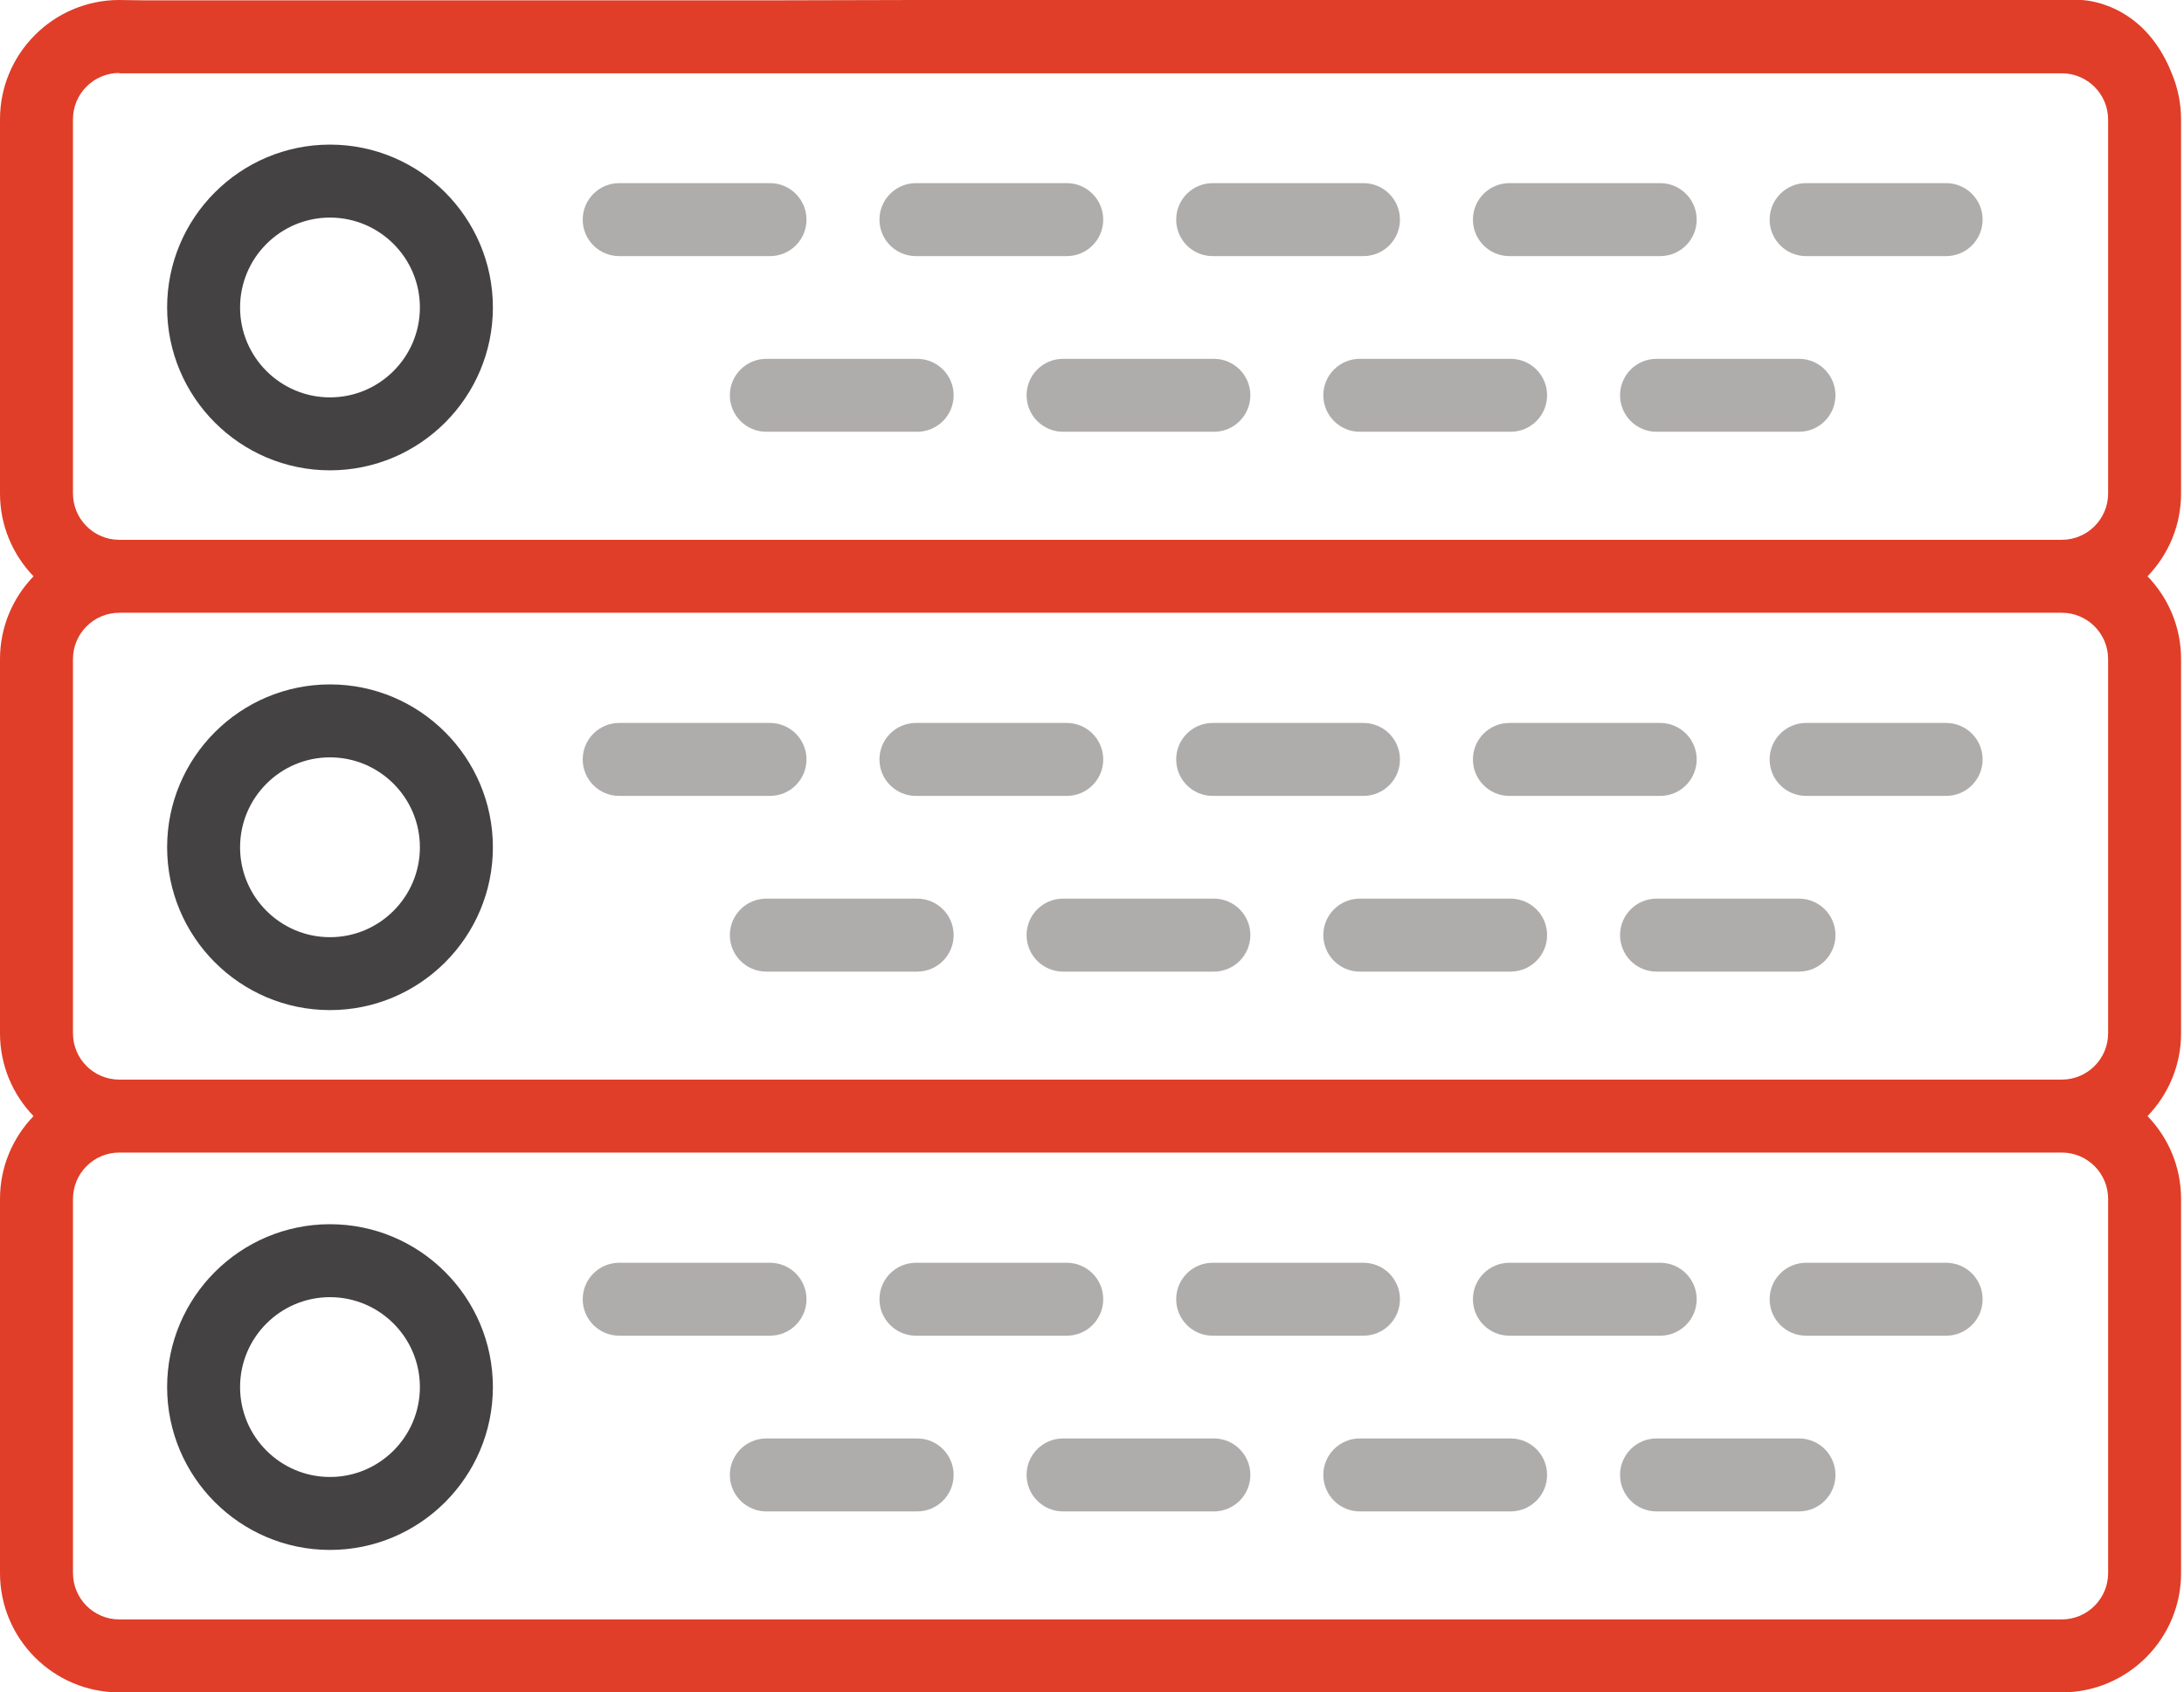 <?xml version="1.0" encoding="utf-8"?>
<!-- Generator: Adobe Illustrator 15.0.0, SVG Export Plug-In . SVG Version: 6.00 Build 0)  -->
<!DOCTYPE svg PUBLIC "-//W3C//DTD SVG 1.1//EN" "http://www.w3.org/Graphics/SVG/1.1/DTD/svg11.dtd">
<svg version="1.1" id="Capa_1" xmlns="http://www.w3.org/2000/svg" xmlns:xlink="http://www.w3.org/1999/xlink" x="0px" y="0px"
	 width="140.075px" height="108.554px" viewBox="11.9 11.297 140.075 108.554" enable-background="new 11.9 11.297 140.075 108.554"
	 xml:space="preserve">
<path fill="#444242" d="M33.064,20.573c-5.759,0-10.445,4.686-10.445,10.446c0,5.759,4.686,10.446,10.445,10.446
	c5.761,0,10.448-4.687,10.448-10.446C43.512,25.259,38.825,20.573,33.064,20.573z M33.064,36.786c-3.18,0-5.766-2.587-5.766-5.767
	s2.586-5.766,5.766-5.766c3.181,0,5.767,2.586,5.767,5.766S36.245,36.786,33.064,36.786z"/>
<path fill="#AFACAC" d="M108.708,27.724h9.672c1.293,0,2.34-1.047,2.34-2.339s-1.047-2.341-2.34-2.341h-9.672
	c-1.293,0-2.339,1.048-2.339,2.341S107.415,27.724,108.708,27.724z"/>
<path fill="#AFACAC" d="M136.718,23.044h-8.979c-1.293,0-2.34,1.048-2.34,2.341s1.047,2.339,2.34,2.339h8.979
	c1.294,0,2.341-1.047,2.341-2.339S138.012,23.044,136.718,23.044z"/>
<path fill="#AFACAC" d="M63.626,25.385c0-1.292-1.047-2.341-2.341-2.341h-9.671c-1.292,0-2.34,1.048-2.34,2.341
	s1.048,2.339,2.34,2.339h9.671C62.579,27.724,63.626,26.677,63.626,25.385z"/>
<path fill="#AFACAC" d="M70.646,27.724h9.672c1.293,0,2.34-1.047,2.34-2.339s-1.047-2.341-2.34-2.341h-9.672
	c-1.292,0-2.34,1.048-2.34,2.341S69.354,27.724,70.646,27.724z"/>
<path fill="#AFACAC" d="M89.676,27.724h9.673c1.292,0,2.34-1.047,2.34-2.339s-1.048-2.341-2.34-2.341h-9.673
	c-1.292,0-2.339,1.048-2.339,2.341S88.384,27.724,89.676,27.724z"/>
<path fill="#AFACAC" d="M108.785,34.313h-9.671c-1.292,0-2.341,1.048-2.341,2.339c0,1.292,1.049,2.34,2.341,2.34h9.671
	c1.294,0,2.341-1.048,2.341-2.34C111.126,35.362,110.079,34.313,108.785,34.313z"/>
<path fill="#AFACAC" d="M89.754,34.313h-9.671c-1.293,0-2.341,1.048-2.341,2.339c0,1.292,1.048,2.34,2.341,2.34h9.671
	c1.292,0,2.34-1.048,2.34-2.34C92.094,35.362,91.046,34.313,89.754,34.313z"/>
<path fill="#AFACAC" d="M70.723,34.313h-9.67c-1.294,0-2.342,1.048-2.342,2.339c0,1.292,1.048,2.34,2.342,2.34h9.67
	c1.293,0,2.341-1.048,2.341-2.34C73.063,35.362,72.016,34.313,70.723,34.313z"/>
<path fill="#AFACAC" d="M127.281,34.313h-9.136c-1.293,0-2.34,1.048-2.34,2.339c0,1.292,1.047,2.34,2.34,2.34h9.136
	c1.294,0,2.34-1.048,2.34-2.34C129.621,35.362,128.575,34.313,127.281,34.313z"/>
<path fill="#444242" d="M33.064,55.197c-5.759,0-10.445,4.686-10.445,10.447c0,5.759,4.686,10.444,10.445,10.444
	c5.761,0,10.448-4.686,10.448-10.444C43.512,59.883,38.825,55.197,33.064,55.197z M33.064,71.411c-3.18,0-5.766-2.587-5.766-5.767
	c0-3.18,2.586-5.768,5.766-5.768c3.181,0,5.767,2.587,5.767,5.768C38.831,68.824,36.245,71.411,33.064,71.411z"/>
<path fill="#AFACAC" d="M136.718,57.669h-8.979c-1.293,0-2.34,1.048-2.34,2.34c0,1.292,1.047,2.34,2.34,2.34h8.979
	c1.294,0,2.341-1.048,2.341-2.34C139.059,58.717,138.012,57.669,136.718,57.669z"/>
<path fill="#AFACAC" d="M63.626,60.009c0-1.292-1.047-2.34-2.341-2.34h-9.671c-1.292,0-2.34,1.048-2.34,2.34
	c0,1.292,1.048,2.34,2.34,2.34h9.671C62.579,62.349,63.626,61.301,63.626,60.009z"/>
<path fill="#AFACAC" d="M89.676,62.349h9.673c1.292,0,2.34-1.048,2.34-2.34c0-1.292-1.048-2.34-2.34-2.34h-9.673
	c-1.292,0-2.339,1.048-2.339,2.34C87.337,61.301,88.384,62.349,89.676,62.349z"/>
<path fill="#AFACAC" d="M70.646,62.349h9.672c1.293,0,2.34-1.048,2.34-2.34c0-1.292-1.047-2.34-2.34-2.34h-9.672
	c-1.292,0-2.34,1.048-2.34,2.34C68.306,61.301,69.354,62.349,70.646,62.349z"/>
<path fill="#AFACAC" d="M108.708,62.349h9.672c1.293,0,2.34-1.048,2.34-2.34c0-1.292-1.047-2.34-2.34-2.34h-9.672
	c-1.293,0-2.339,1.048-2.339,2.34C106.369,61.301,107.415,62.349,108.708,62.349z"/>
<path fill="#AFACAC" d="M70.723,68.938h-9.67c-1.294,0-2.342,1.047-2.342,2.339c0,1.294,1.048,2.342,2.342,2.342h9.67
	c1.293,0,2.341-1.048,2.341-2.342C73.063,69.985,72.016,68.938,70.723,68.938z"/>
<path fill="#AFACAC" d="M127.281,68.938h-9.136c-1.293,0-2.34,1.047-2.34,2.339c0,1.294,1.047,2.342,2.34,2.342h9.136
	c1.294,0,2.34-1.048,2.34-2.342C129.621,69.985,128.575,68.938,127.281,68.938z"/>
<path fill="#AFACAC" d="M108.785,68.938h-9.671c-1.292,0-2.341,1.047-2.341,2.339c0,1.294,1.049,2.342,2.341,2.342h9.671
	c1.294,0,2.341-1.048,2.341-2.342C111.126,69.985,110.079,68.938,108.785,68.938z"/>
<path fill="#AFACAC" d="M89.754,68.938h-9.671c-1.293,0-2.341,1.047-2.341,2.339c0,1.294,1.048,2.342,2.341,2.342h9.671
	c1.292,0,2.34-1.048,2.34-2.342C92.094,69.985,91.046,68.938,89.754,68.938z"/>
<path fill="#444242" d="M33.064,89.822c-5.759,0-10.445,4.686-10.445,10.445c0,5.762,4.686,10.447,10.445,10.447
	c5.761,0,10.448-4.686,10.448-10.447C43.512,94.508,38.825,89.822,33.064,89.822z M33.064,106.035c-3.18,0-5.766-2.587-5.766-5.767
	s2.586-5.767,5.766-5.767c3.181,0,5.767,2.587,5.767,5.767S36.245,106.035,33.064,106.035z"/>
<path fill="#AFACAC" d="M136.718,92.295h-8.979c-1.293,0-2.34,1.046-2.34,2.339s1.047,2.339,2.34,2.339h8.979
	c1.294,0,2.341-1.046,2.341-2.339S138.012,92.295,136.718,92.295z"/>
<path fill="#AFACAC" d="M63.626,94.634c0-1.293-1.047-2.339-2.341-2.339h-9.671c-1.292,0-2.34,1.046-2.34,2.339
	s1.048,2.339,2.34,2.339h9.671C62.579,96.973,63.626,95.927,63.626,94.634z"/>
<path fill="#AFACAC" d="M89.676,96.973h9.673c1.292,0,2.34-1.046,2.34-2.339s-1.048-2.339-2.34-2.339h-9.673
	c-1.292,0-2.339,1.046-2.339,2.339S88.384,96.973,89.676,96.973z"/>
<path fill="#AFACAC" d="M108.708,96.973h9.672c1.293,0,2.34-1.046,2.34-2.339s-1.047-2.339-2.34-2.339h-9.672
	c-1.293,0-2.339,1.046-2.339,2.339S107.415,96.973,108.708,96.973z"/>
<path fill="#AFACAC" d="M70.646,96.973h9.672c1.293,0,2.34-1.046,2.34-2.339s-1.047-2.339-2.34-2.339h-9.672
	c-1.292,0-2.34,1.046-2.34,2.339S69.354,96.973,70.646,96.973z"/>
<path fill="#AFACAC" d="M127.281,103.563h-9.136c-1.293,0-2.34,1.048-2.34,2.341c0,1.291,1.047,2.34,2.34,2.34h9.136
	c1.294,0,2.34-1.049,2.34-2.34C129.621,104.61,128.575,103.563,127.281,103.563z"/>
<path fill="#AFACAC" d="M89.754,103.563h-9.671c-1.293,0-2.341,1.048-2.341,2.341c0,1.291,1.048,2.34,2.341,2.34h9.671
	c1.292,0,2.34-1.049,2.34-2.34C92.094,104.61,91.046,103.563,89.754,103.563z"/>
<path fill="#AFACAC" d="M108.785,103.563h-9.671c-1.292,0-2.341,1.048-2.341,2.341c0,1.291,1.049,2.34,2.341,2.34h9.671
	c1.294,0,2.341-1.049,2.341-2.34C111.126,104.61,110.079,103.563,108.785,103.563z"/>
<path fill="#AFACAC" d="M70.723,103.563h-9.67c-1.294,0-2.342,1.048-2.342,2.341c0,1.291,1.048,2.34,2.342,2.34h9.67
	c1.293,0,2.341-1.049,2.341-2.34C73.063,104.61,72.016,103.563,70.723,103.563z"/>
<path fill="#E03E28" d="M151.787,18.945c-0.003-1.052-0.219-2.054-0.607-2.968c-1.863-4.68-5.825-4.68-5.825-4.68H70.542
	l-8.479,0.021H21.027l-1.478-0.021c-4.218,0-7.649,3.433-7.649,7.651v24.005c0,2.06,0.821,3.933,2.151,5.31
	c-1.33,1.375-2.151,3.249-2.151,5.31v24.005c0,2.06,0.821,3.934,2.151,5.309c-1.33,1.378-2.151,3.249-2.151,5.311v24.005
	c0,4.218,3.432,7.649,7.649,7.649h124.588c4.219,0,7.65-3.432,7.65-7.649V88.197c0-2.062-0.821-3.933-2.152-5.311
	c1.331-1.377,2.152-3.249,2.152-5.31V53.571c0-2.059-0.821-3.933-2.152-5.309c1.331-1.376,2.152-3.249,2.152-5.31L151.787,18.945
	L151.787,18.945z M147.108,112.202c0,1.637-1.333,2.97-2.971,2.97H19.55c-1.637,0-2.969-1.333-2.969-2.97V88.197
	c0-1.639,1.333-2.972,2.969-2.972h124.588c1.639,0,2.971,1.333,2.971,2.972V112.202z M147.108,77.577
	c0,1.638-1.333,2.969-2.971,2.969c-2.012,0-118.085,0-124.588,0c-1.637,0-2.969-1.331-2.969-2.969V53.571
	c0-1.636,1.333-2.97,2.969-2.97h124.588c1.638,0,2.971,1.334,2.971,2.97V77.577z M147.108,42.952c0,1.637-1.333,2.97-2.971,2.97
	c-2.012,0-118.085,0-124.588,0c-1.637,0-2.969-1.333-2.969-2.97V18.946c0-1.637,1.333-2.968,2.969-2.969v0.021h124.588
	c1.638,0,2.971,1.331,2.971,2.969V42.952z"/>
</svg>
